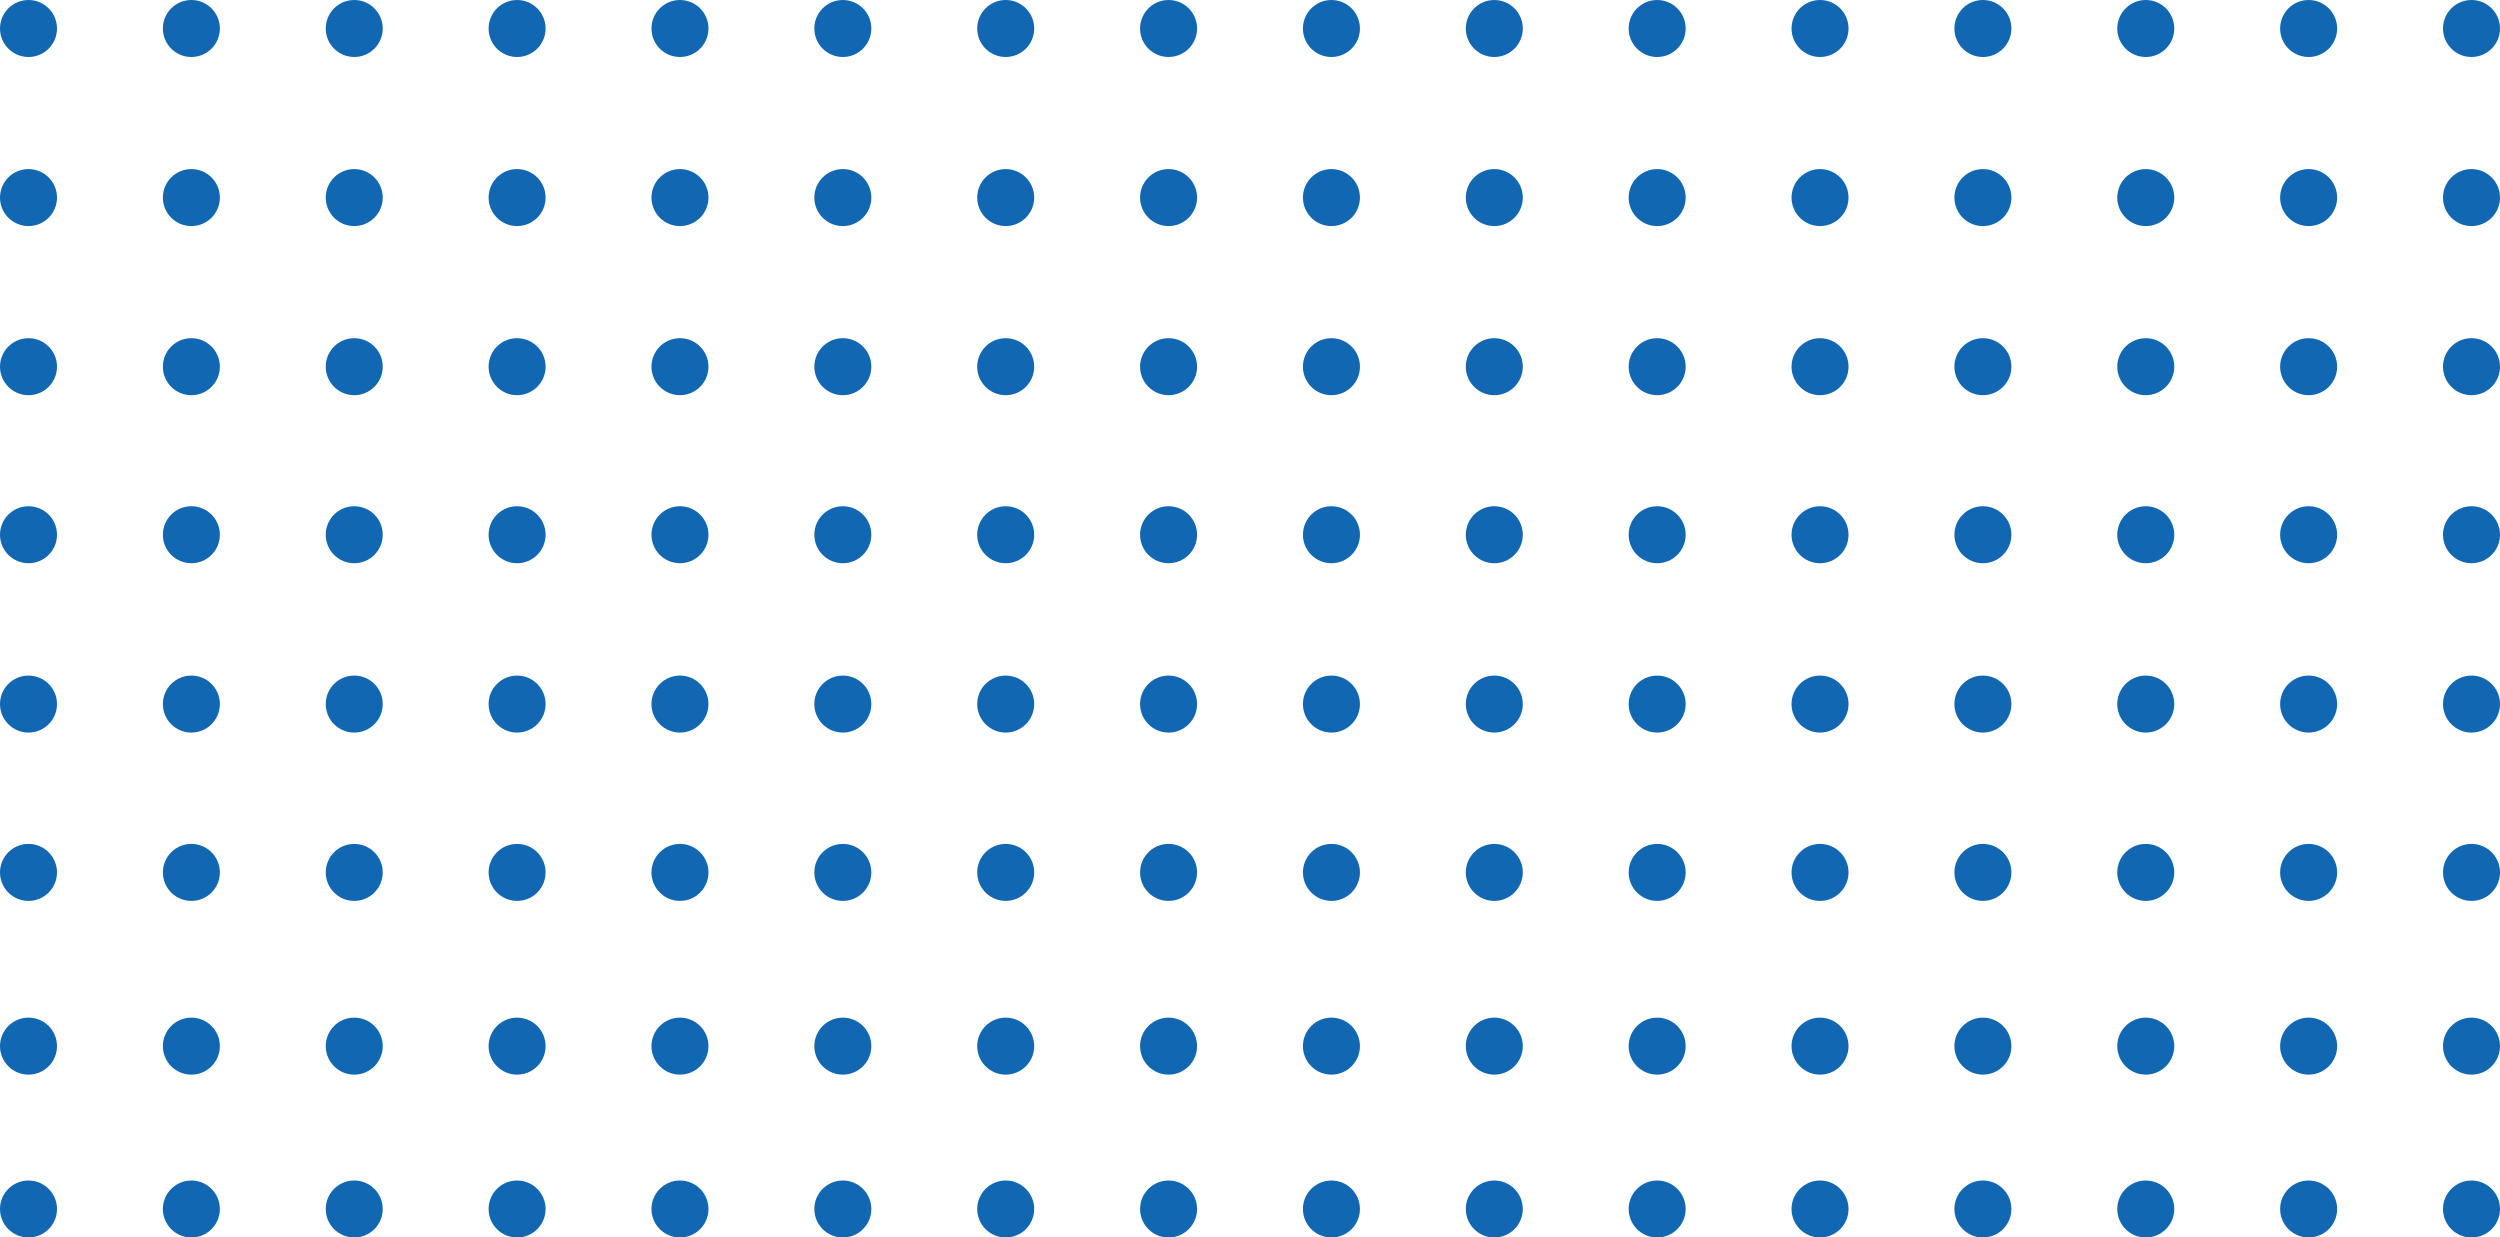<?xml version="1.0" encoding="UTF-8"?> <svg xmlns="http://www.w3.org/2000/svg" width="230.25" height="113.973" viewBox="0 0 230.25 113.973"><g transform="translate(775.057 -903.014) rotate(90)"><g transform="translate(794.014 387)"><circle cx="2.625" cy="2.625" r="2.625" transform="translate(109 157.807)" fill="#1167b1"></circle><circle cx="2.625" cy="2.625" r="2.625" transform="translate(124.572 157.807)" fill="#1167b1"></circle><circle cx="2.625" cy="2.625" r="2.625" transform="translate(140.147 157.807)" fill="#1167b1"></circle><circle cx="2.625" cy="2.625" r="2.625" transform="translate(155.624 157.807)" fill="#1167b1"></circle><circle cx="2.625" cy="2.625" r="2.625" transform="translate(171.22 157.807)" fill="#1167b1"></circle><circle cx="2.625" cy="2.625" r="2.625" transform="translate(186.724 157.807)" fill="#1167b1"></circle><circle cx="2.625" cy="2.625" r="2.625" transform="translate(202.724 157.807)" fill="#1167b1"></circle><circle cx="2.625" cy="2.625" r="2.625" transform="translate(217.724 157.807)" fill="#1167b1"></circle><g transform="translate(0 120)"><circle cx="2.625" cy="2.625" r="2.625" transform="translate(109 157.807)" fill="#1167b1"></circle><circle cx="2.625" cy="2.625" r="2.625" transform="translate(124.572 157.807)" fill="#1167b1"></circle><circle cx="2.625" cy="2.625" r="2.625" transform="translate(140.147 157.807)" fill="#1167b1"></circle><circle cx="2.625" cy="2.625" r="2.625" transform="translate(155.624 157.807)" fill="#1167b1"></circle><circle cx="2.625" cy="2.625" r="2.625" transform="translate(171.22 157.807)" fill="#1167b1"></circle><circle cx="2.625" cy="2.625" r="2.625" transform="translate(186.724 157.807)" fill="#1167b1"></circle><circle cx="2.625" cy="2.625" r="2.625" transform="translate(202.724 157.807)" fill="#1167b1"></circle><circle cx="2.625" cy="2.625" r="2.625" transform="translate(217.724 157.807)" fill="#1167b1"></circle></g><g transform="translate(0 15)"><circle cx="2.625" cy="2.625" r="2.625" transform="translate(109 157.807)" fill="#1167b1"></circle><circle cx="2.625" cy="2.625" r="2.625" transform="translate(124.572 157.807)" fill="#1167b1"></circle><circle cx="2.625" cy="2.625" r="2.625" transform="translate(140.147 157.807)" fill="#1167b1"></circle><circle cx="2.625" cy="2.625" r="2.625" transform="translate(155.624 157.807)" fill="#1167b1"></circle><circle cx="2.625" cy="2.625" r="2.625" transform="translate(171.22 157.807)" fill="#1167b1"></circle><circle cx="2.625" cy="2.625" r="2.625" transform="translate(186.724 157.807)" fill="#1167b1"></circle><circle cx="2.625" cy="2.625" r="2.625" transform="translate(202.724 157.807)" fill="#1167b1"></circle><circle cx="2.625" cy="2.625" r="2.625" transform="translate(217.724 157.807)" fill="#1167b1"></circle></g><g transform="translate(0 135)"><circle cx="2.625" cy="2.625" r="2.625" transform="translate(109 157.807)" fill="#1167b1"></circle><circle cx="2.625" cy="2.625" r="2.625" transform="translate(124.572 157.807)" fill="#1167b1"></circle><circle cx="2.625" cy="2.625" r="2.625" transform="translate(140.147 157.807)" fill="#1167b1"></circle><circle cx="2.625" cy="2.625" r="2.625" transform="translate(155.624 157.807)" fill="#1167b1"></circle><circle cx="2.625" cy="2.625" r="2.625" transform="translate(171.22 157.807)" fill="#1167b1"></circle><circle cx="2.625" cy="2.625" r="2.625" transform="translate(186.724 157.807)" fill="#1167b1"></circle><circle cx="2.625" cy="2.625" r="2.625" transform="translate(202.724 157.807)" fill="#1167b1"></circle><circle cx="2.625" cy="2.625" r="2.625" transform="translate(217.724 157.807)" fill="#1167b1"></circle></g><g transform="translate(0 30)"><circle cx="2.625" cy="2.625" r="2.625" transform="translate(109 157.807)" fill="#1167b1"></circle><circle cx="2.625" cy="2.625" r="2.625" transform="translate(124.572 157.807)" fill="#1167b1"></circle><circle cx="2.625" cy="2.625" r="2.625" transform="translate(140.147 157.807)" fill="#1167b1"></circle><circle cx="2.625" cy="2.625" r="2.625" transform="translate(155.624 157.807)" fill="#1167b1"></circle><circle cx="2.625" cy="2.625" r="2.625" transform="translate(171.22 157.807)" fill="#1167b1"></circle><circle cx="2.625" cy="2.625" r="2.625" transform="translate(186.724 157.807)" fill="#1167b1"></circle><circle cx="2.625" cy="2.625" r="2.625" transform="translate(202.724 157.807)" fill="#1167b1"></circle><circle cx="2.625" cy="2.625" r="2.625" transform="translate(217.724 157.807)" fill="#1167b1"></circle></g><g transform="translate(0 150)"><circle cx="2.625" cy="2.625" r="2.625" transform="translate(109 157.807)" fill="#1167b1"></circle><circle cx="2.625" cy="2.625" r="2.625" transform="translate(124.572 157.807)" fill="#1167b1"></circle><circle cx="2.625" cy="2.625" r="2.625" transform="translate(140.147 157.807)" fill="#1167b1"></circle><circle cx="2.625" cy="2.625" r="2.625" transform="translate(155.624 157.807)" fill="#1167b1"></circle><circle cx="2.625" cy="2.625" r="2.625" transform="translate(171.22 157.807)" fill="#1167b1"></circle><circle cx="2.625" cy="2.625" r="2.625" transform="translate(186.724 157.807)" fill="#1167b1"></circle><circle cx="2.625" cy="2.625" r="2.625" transform="translate(202.724 157.807)" fill="#1167b1"></circle><circle cx="2.625" cy="2.625" r="2.625" transform="translate(217.724 157.807)" fill="#1167b1"></circle></g><g transform="translate(0 45)"><circle cx="2.625" cy="2.625" r="2.625" transform="translate(109 157.807)" fill="#1167b1"></circle><circle cx="2.625" cy="2.625" r="2.625" transform="translate(124.572 157.807)" fill="#1167b1"></circle><circle cx="2.625" cy="2.625" r="2.625" transform="translate(140.147 157.807)" fill="#1167b1"></circle><circle cx="2.625" cy="2.625" r="2.625" transform="translate(155.624 157.807)" fill="#1167b1"></circle><circle cx="2.625" cy="2.625" r="2.625" transform="translate(171.22 157.807)" fill="#1167b1"></circle><circle cx="2.625" cy="2.625" r="2.625" transform="translate(186.724 157.807)" fill="#1167b1"></circle><circle cx="2.625" cy="2.625" r="2.625" transform="translate(202.724 157.807)" fill="#1167b1"></circle><circle cx="2.625" cy="2.625" r="2.625" transform="translate(217.724 157.807)" fill="#1167b1"></circle></g><g transform="translate(0 165)"><circle cx="2.625" cy="2.625" r="2.625" transform="translate(109 157.807)" fill="#1167b1"></circle><circle cx="2.625" cy="2.625" r="2.625" transform="translate(124.572 157.807)" fill="#1167b1"></circle><circle cx="2.625" cy="2.625" r="2.625" transform="translate(140.147 157.807)" fill="#1167b1"></circle><circle cx="2.625" cy="2.625" r="2.625" transform="translate(155.624 157.807)" fill="#1167b1"></circle><circle cx="2.625" cy="2.625" r="2.625" transform="translate(171.22 157.807)" fill="#1167b1"></circle><circle cx="2.625" cy="2.625" r="2.625" transform="translate(186.724 157.807)" fill="#1167b1"></circle><circle cx="2.625" cy="2.625" r="2.625" transform="translate(202.724 157.807)" fill="#1167b1"></circle><circle cx="2.625" cy="2.625" r="2.625" transform="translate(217.724 157.807)" fill="#1167b1"></circle></g><g transform="translate(0 60)"><circle cx="2.625" cy="2.625" r="2.625" transform="translate(109 157.807)" fill="#1167b1"></circle><circle cx="2.625" cy="2.625" r="2.625" transform="translate(124.572 157.807)" fill="#1167b1"></circle><circle cx="2.625" cy="2.625" r="2.625" transform="translate(140.147 157.807)" fill="#1167b1"></circle><circle cx="2.625" cy="2.625" r="2.625" transform="translate(155.624 157.807)" fill="#1167b1"></circle><circle cx="2.625" cy="2.625" r="2.625" transform="translate(171.22 157.807)" fill="#1167b1"></circle><circle cx="2.625" cy="2.625" r="2.625" transform="translate(186.724 157.807)" fill="#1167b1"></circle><circle cx="2.625" cy="2.625" r="2.625" transform="translate(202.724 157.807)" fill="#1167b1"></circle><circle cx="2.625" cy="2.625" r="2.625" transform="translate(217.724 157.807)" fill="#1167b1"></circle></g><g transform="translate(0 180)"><circle cx="2.625" cy="2.625" r="2.625" transform="translate(109 157.807)" fill="#1167b1"></circle><circle cx="2.625" cy="2.625" r="2.625" transform="translate(124.572 157.807)" fill="#1167b1"></circle><circle cx="2.625" cy="2.625" r="2.625" transform="translate(140.147 157.807)" fill="#1167b1"></circle><circle cx="2.625" cy="2.625" r="2.625" transform="translate(155.624 157.807)" fill="#1167b1"></circle><circle cx="2.625" cy="2.625" r="2.625" transform="translate(171.22 157.807)" fill="#1167b1"></circle><circle cx="2.625" cy="2.625" r="2.625" transform="translate(186.724 157.807)" fill="#1167b1"></circle><circle cx="2.625" cy="2.625" r="2.625" transform="translate(202.724 157.807)" fill="#1167b1"></circle><circle cx="2.625" cy="2.625" r="2.625" transform="translate(217.724 157.807)" fill="#1167b1"></circle></g><g transform="translate(0 75)"><circle cx="2.625" cy="2.625" r="2.625" transform="translate(109 157.807)" fill="#1167b1"></circle><circle cx="2.625" cy="2.625" r="2.625" transform="translate(124.572 157.807)" fill="#1167b1"></circle><circle cx="2.625" cy="2.625" r="2.625" transform="translate(140.147 157.807)" fill="#1167b1"></circle><circle cx="2.625" cy="2.625" r="2.625" transform="translate(155.624 157.807)" fill="#1167b1"></circle><circle cx="2.625" cy="2.625" r="2.625" transform="translate(171.22 157.807)" fill="#1167b1"></circle><circle cx="2.625" cy="2.625" r="2.625" transform="translate(186.724 157.807)" fill="#1167b1"></circle><circle cx="2.625" cy="2.625" r="2.625" transform="translate(202.724 157.807)" fill="#1167b1"></circle><circle cx="2.625" cy="2.625" r="2.625" transform="translate(217.724 157.807)" fill="#1167b1"></circle></g><g transform="translate(0 195)"><circle cx="2.625" cy="2.625" r="2.625" transform="translate(109 157.807)" fill="#1167b1"></circle><circle cx="2.625" cy="2.625" r="2.625" transform="translate(124.572 157.807)" fill="#1167b1"></circle><circle cx="2.625" cy="2.625" r="2.625" transform="translate(140.147 157.807)" fill="#1167b1"></circle><circle cx="2.625" cy="2.625" r="2.625" transform="translate(155.624 157.807)" fill="#1167b1"></circle><circle cx="2.625" cy="2.625" r="2.625" transform="translate(171.22 157.807)" fill="#1167b1"></circle><circle cx="2.625" cy="2.625" r="2.625" transform="translate(186.724 157.807)" fill="#1167b1"></circle><circle cx="2.625" cy="2.625" r="2.625" transform="translate(202.724 157.807)" fill="#1167b1"></circle><circle cx="2.625" cy="2.625" r="2.625" transform="translate(217.724 157.807)" fill="#1167b1"></circle></g><g transform="translate(0 90)"><circle cx="2.625" cy="2.625" r="2.625" transform="translate(109 157.807)" fill="#1167b1"></circle><circle cx="2.625" cy="2.625" r="2.625" transform="translate(124.572 157.807)" fill="#1167b1"></circle><circle cx="2.625" cy="2.625" r="2.625" transform="translate(140.147 157.807)" fill="#1167b1"></circle><circle cx="2.625" cy="2.625" r="2.625" transform="translate(155.624 157.807)" fill="#1167b1"></circle><circle cx="2.625" cy="2.625" r="2.625" transform="translate(171.22 157.807)" fill="#1167b1"></circle><circle cx="2.625" cy="2.625" r="2.625" transform="translate(186.724 157.807)" fill="#1167b1"></circle><circle cx="2.625" cy="2.625" r="2.625" transform="translate(202.724 157.807)" fill="#1167b1"></circle><circle cx="2.625" cy="2.625" r="2.625" transform="translate(217.724 157.807)" fill="#1167b1"></circle></g><g transform="translate(0 210)"><circle cx="2.625" cy="2.625" r="2.625" transform="translate(109 157.807)" fill="#1167b1"></circle><circle cx="2.625" cy="2.625" r="2.625" transform="translate(124.572 157.807)" fill="#1167b1"></circle><circle cx="2.625" cy="2.625" r="2.625" transform="translate(140.147 157.807)" fill="#1167b1"></circle><circle cx="2.625" cy="2.625" r="2.625" transform="translate(155.624 157.807)" fill="#1167b1"></circle><circle cx="2.625" cy="2.625" r="2.625" transform="translate(171.22 157.807)" fill="#1167b1"></circle><circle cx="2.625" cy="2.625" r="2.625" transform="translate(186.724 157.807)" fill="#1167b1"></circle><circle cx="2.625" cy="2.625" r="2.625" transform="translate(202.724 157.807)" fill="#1167b1"></circle><circle cx="2.625" cy="2.625" r="2.625" transform="translate(217.724 157.807)" fill="#1167b1"></circle></g><g transform="translate(0 105)"><circle cx="2.625" cy="2.625" r="2.625" transform="translate(109 157.807)" fill="#1167b1"></circle><circle cx="2.625" cy="2.625" r="2.625" transform="translate(124.572 157.807)" fill="#1167b1"></circle><circle cx="2.625" cy="2.625" r="2.625" transform="translate(140.147 157.807)" fill="#1167b1"></circle><circle cx="2.625" cy="2.625" r="2.625" transform="translate(155.624 157.807)" fill="#1167b1"></circle><circle cx="2.625" cy="2.625" r="2.625" transform="translate(171.22 157.807)" fill="#1167b1"></circle><circle cx="2.625" cy="2.625" r="2.625" transform="translate(186.724 157.807)" fill="#1167b1"></circle><circle cx="2.625" cy="2.625" r="2.625" transform="translate(202.724 157.807)" fill="#1167b1"></circle><circle cx="2.625" cy="2.625" r="2.625" transform="translate(217.724 157.807)" fill="#1167b1"></circle></g><g transform="translate(0 225)"><circle cx="2.625" cy="2.625" r="2.625" transform="translate(109 157.807)" fill="#1167b1"></circle><circle cx="2.625" cy="2.625" r="2.625" transform="translate(124.572 157.807)" fill="#1167b1"></circle><circle cx="2.625" cy="2.625" r="2.625" transform="translate(140.147 157.807)" fill="#1167b1"></circle><circle cx="2.625" cy="2.625" r="2.625" transform="translate(155.624 157.807)" fill="#1167b1"></circle><circle cx="2.625" cy="2.625" r="2.625" transform="translate(171.22 157.807)" fill="#1167b1"></circle><circle cx="2.625" cy="2.625" r="2.625" transform="translate(186.724 157.807)" fill="#1167b1"></circle><circle cx="2.625" cy="2.625" r="2.625" transform="translate(202.724 157.807)" fill="#1167b1"></circle><circle cx="2.625" cy="2.625" r="2.625" transform="translate(217.724 157.807)" fill="#1167b1"></circle></g></g></g></svg> 
